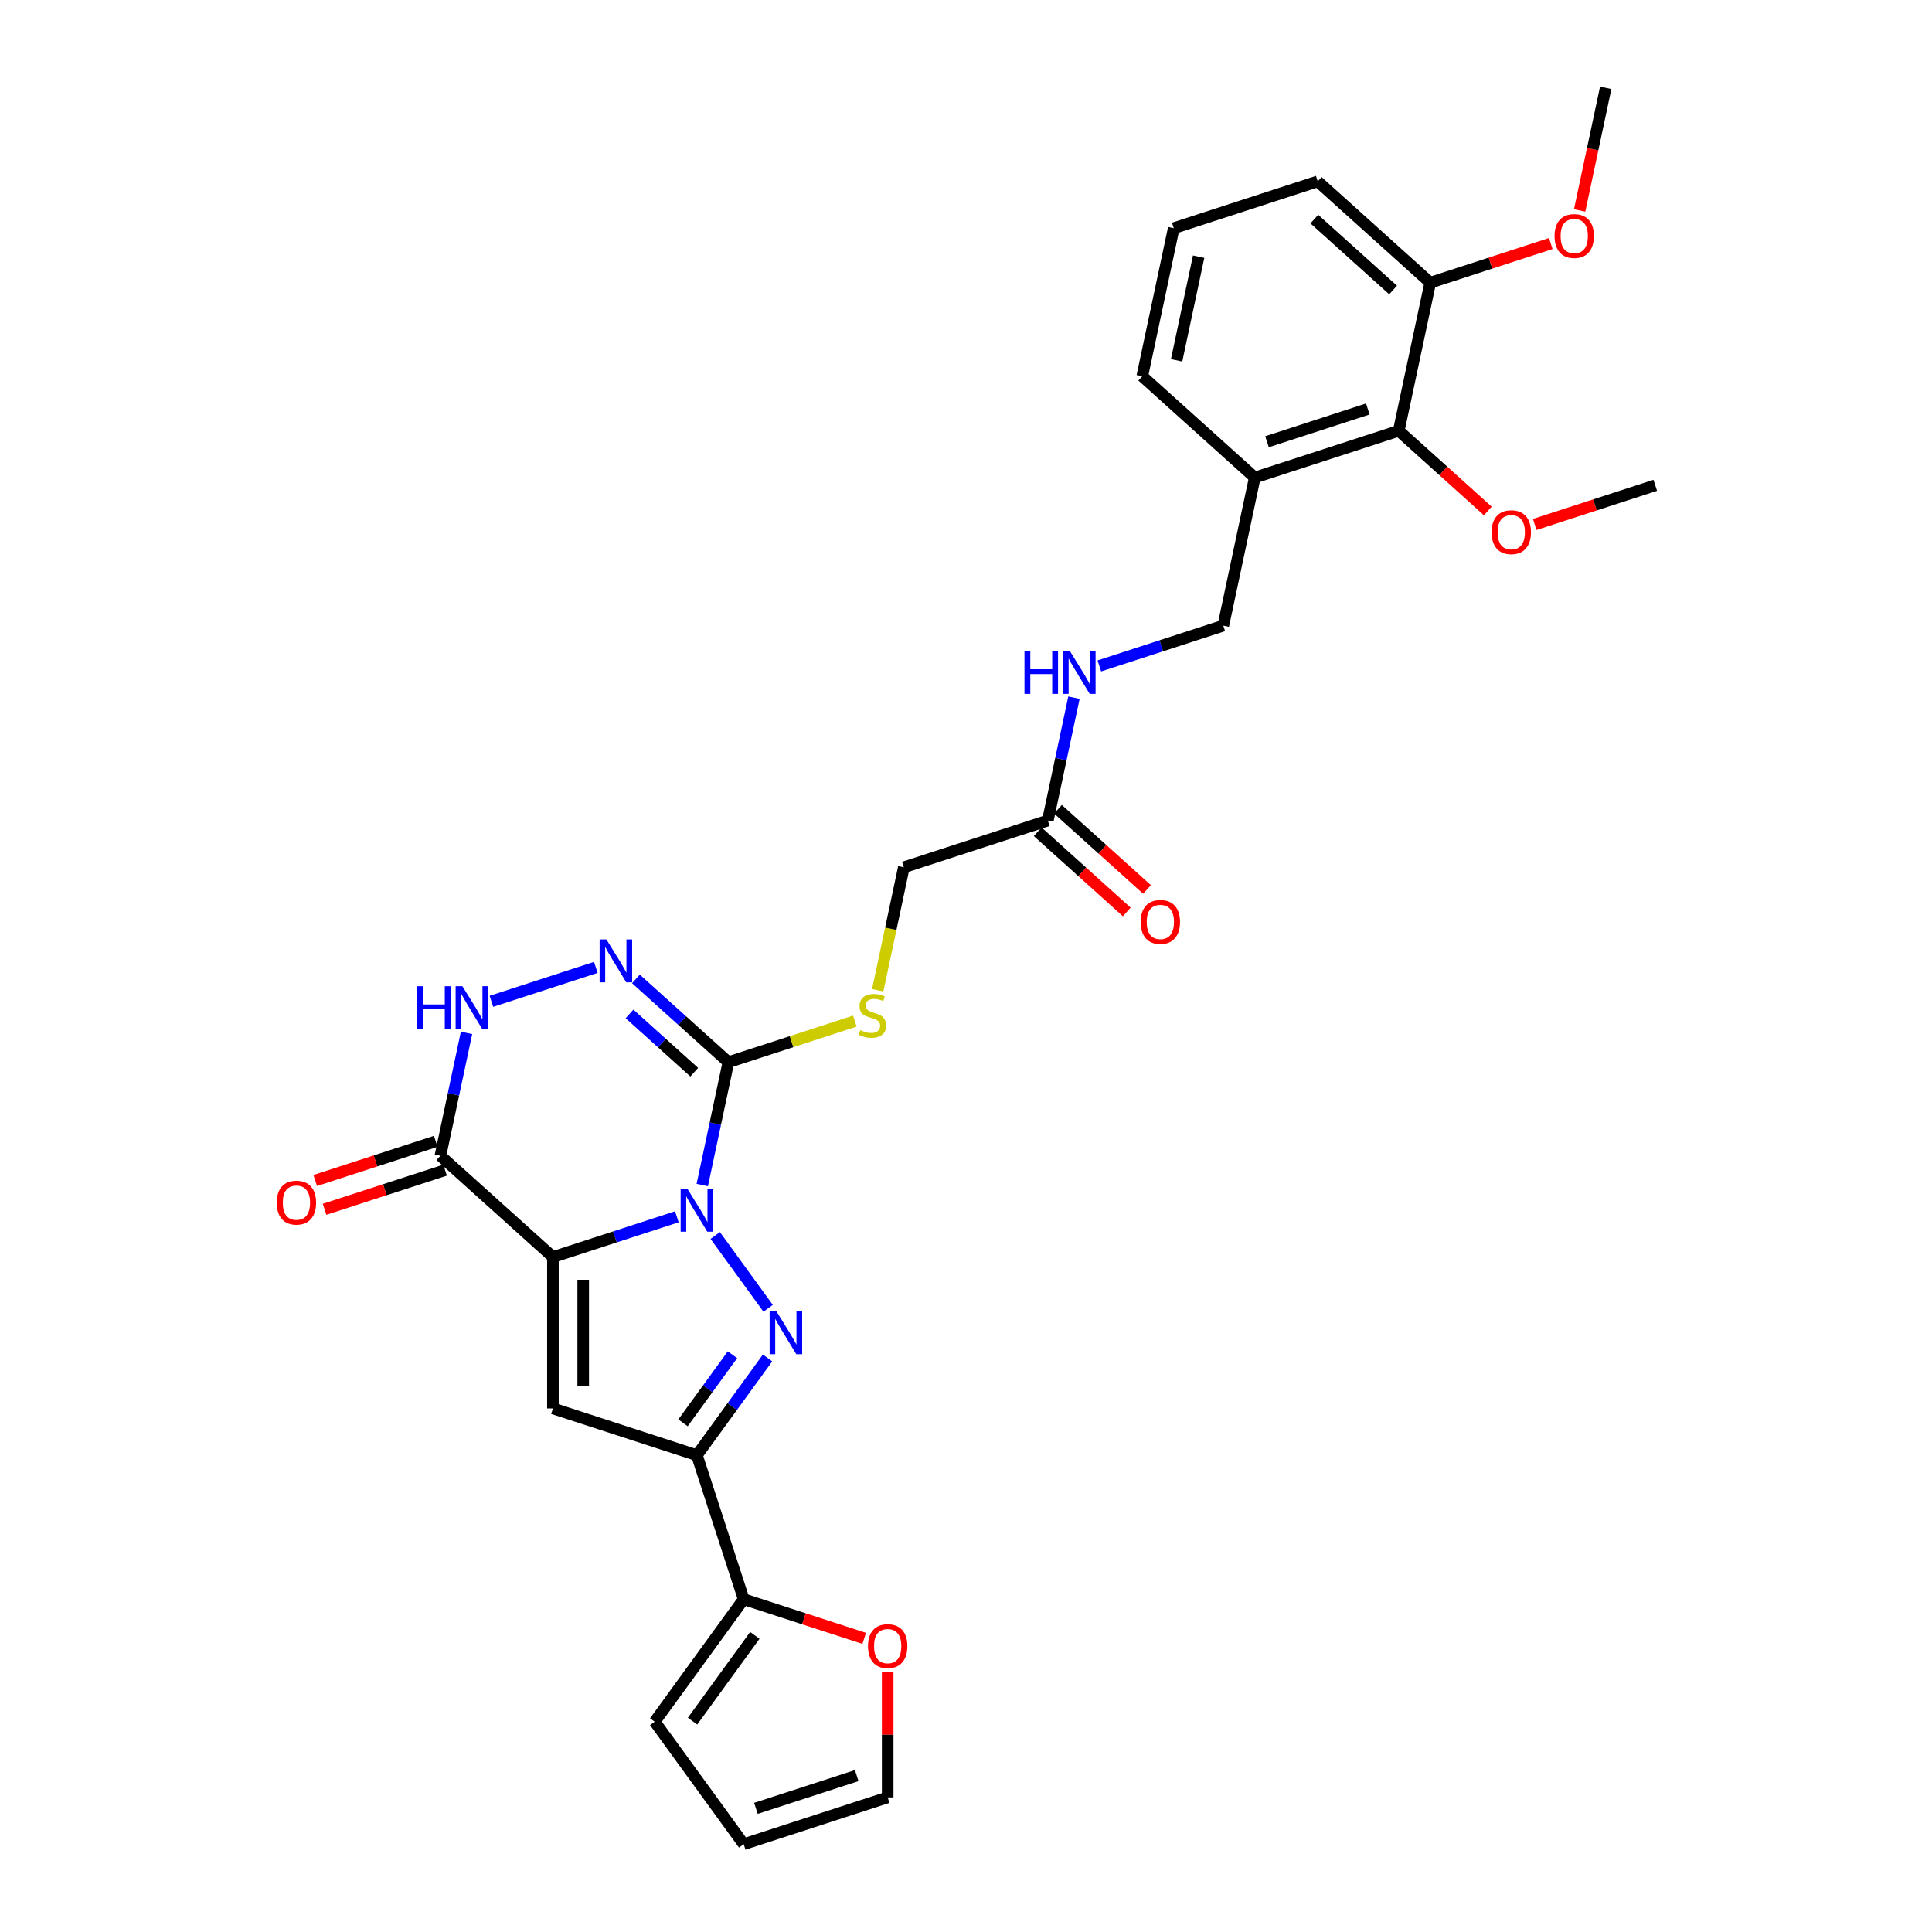 <?xml version='1.0' encoding='iso-8859-1'?>
<svg version='1.1' baseProfile='full'
              xmlns='http://www.w3.org/2000/svg'
                      xmlns:rdkit='http://www.rdkit.org/xml'
                      xmlns:xlink='http://www.w3.org/1999/xlink'
                  xml:space='preserve'
width='1000px' height='1000px' viewBox='0 0 1000 1000'>
<!-- END OF HEADER -->
<rect style='opacity:1.0;fill:#FFFFFF;stroke:none' width='1000' height='1000' x='0' y='0'> </rect>
<path class='bond-0' d='M 350.343,629.803 L 318.267,640.225' style='fill:none;fill-rule:evenodd;stroke:#0000FF;stroke-width:6px;stroke-linecap:butt;stroke-linejoin:miter;stroke-opacity:1' />
<path class='bond-0' d='M 318.267,640.225 L 286.191,650.647' style='fill:none;fill-rule:evenodd;stroke:#000000;stroke-width:6px;stroke-linecap:butt;stroke-linejoin:miter;stroke-opacity:1' />
<path class='bond-1' d='M 370.203,639.487 L 397.586,677.177' style='fill:none;fill-rule:evenodd;stroke:#0000FF;stroke-width:6px;stroke-linecap:butt;stroke-linejoin:miter;stroke-opacity:1' />
<path class='bond-2' d='M 363.493,613.377 L 370.252,581.579' style='fill:none;fill-rule:evenodd;stroke:#0000FF;stroke-width:6px;stroke-linecap:butt;stroke-linejoin:miter;stroke-opacity:1' />
<path class='bond-2' d='M 370.252,581.579 L 377.01,549.782' style='fill:none;fill-rule:evenodd;stroke:#000000;stroke-width:6px;stroke-linecap:butt;stroke-linejoin:miter;stroke-opacity:1' />
<path class='bond-3' d='M 286.191,650.647 L 286.191,729.01' style='fill:none;fill-rule:evenodd;stroke:#000000;stroke-width:6px;stroke-linecap:butt;stroke-linejoin:miter;stroke-opacity:1' />
<path class='bond-3' d='M 301.863,662.402 L 301.863,717.255' style='fill:none;fill-rule:evenodd;stroke:#000000;stroke-width:6px;stroke-linecap:butt;stroke-linejoin:miter;stroke-opacity:1' />
<path class='bond-5' d='M 286.191,650.647 L 227.956,598.212' style='fill:none;fill-rule:evenodd;stroke:#000000;stroke-width:6px;stroke-linecap:butt;stroke-linejoin:miter;stroke-opacity:1' />
<path class='bond-4' d='M 397.293,702.884 L 379.005,728.054' style='fill:none;fill-rule:evenodd;stroke:#0000FF;stroke-width:6px;stroke-linecap:butt;stroke-linejoin:miter;stroke-opacity:1' />
<path class='bond-4' d='M 379.005,728.054 L 360.718,753.225' style='fill:none;fill-rule:evenodd;stroke:#000000;stroke-width:6px;stroke-linecap:butt;stroke-linejoin:miter;stroke-opacity:1' />
<path class='bond-4' d='M 379.127,701.223 L 366.326,718.842' style='fill:none;fill-rule:evenodd;stroke:#0000FF;stroke-width:6px;stroke-linecap:butt;stroke-linejoin:miter;stroke-opacity:1' />
<path class='bond-4' d='M 366.326,718.842 L 353.525,736.462' style='fill:none;fill-rule:evenodd;stroke:#000000;stroke-width:6px;stroke-linecap:butt;stroke-linejoin:miter;stroke-opacity:1' />
<path class='bond-6' d='M 377.01,549.782 L 353.081,528.235' style='fill:none;fill-rule:evenodd;stroke:#000000;stroke-width:6px;stroke-linecap:butt;stroke-linejoin:miter;stroke-opacity:1' />
<path class='bond-6' d='M 353.081,528.235 L 329.151,506.689' style='fill:none;fill-rule:evenodd;stroke:#0000FF;stroke-width:6px;stroke-linecap:butt;stroke-linejoin:miter;stroke-opacity:1' />
<path class='bond-6' d='M 359.344,554.965 L 342.594,539.882' style='fill:none;fill-rule:evenodd;stroke:#000000;stroke-width:6px;stroke-linecap:butt;stroke-linejoin:miter;stroke-opacity:1' />
<path class='bond-6' d='M 342.594,539.882 L 325.843,524.8' style='fill:none;fill-rule:evenodd;stroke:#0000FF;stroke-width:6px;stroke-linecap:butt;stroke-linejoin:miter;stroke-opacity:1' />
<path class='bond-9' d='M 377.01,549.782 L 409.737,539.148' style='fill:none;fill-rule:evenodd;stroke:#000000;stroke-width:6px;stroke-linecap:butt;stroke-linejoin:miter;stroke-opacity:1' />
<path class='bond-9' d='M 409.737,539.148 L 442.463,528.515' style='fill:none;fill-rule:evenodd;stroke:#CCCC00;stroke-width:6px;stroke-linecap:butt;stroke-linejoin:miter;stroke-opacity:1' />
<path class='bond-30' d='M 286.191,729.01 L 360.718,753.225' style='fill:none;fill-rule:evenodd;stroke:#000000;stroke-width:6px;stroke-linecap:butt;stroke-linejoin:miter;stroke-opacity:1' />
<path class='bond-8' d='M 360.718,753.225 L 384.933,827.752' style='fill:none;fill-rule:evenodd;stroke:#000000;stroke-width:6px;stroke-linecap:butt;stroke-linejoin:miter;stroke-opacity:1' />
<path class='bond-14' d='M 225.534,590.76 L 194.344,600.894' style='fill:none;fill-rule:evenodd;stroke:#000000;stroke-width:6px;stroke-linecap:butt;stroke-linejoin:miter;stroke-opacity:1' />
<path class='bond-14' d='M 194.344,600.894 L 163.153,611.029' style='fill:none;fill-rule:evenodd;stroke:#FF0000;stroke-width:6px;stroke-linecap:butt;stroke-linejoin:miter;stroke-opacity:1' />
<path class='bond-14' d='M 230.378,605.665 L 199.187,615.8' style='fill:none;fill-rule:evenodd;stroke:#000000;stroke-width:6px;stroke-linecap:butt;stroke-linejoin:miter;stroke-opacity:1' />
<path class='bond-14' d='M 199.187,615.8 L 167.997,625.934' style='fill:none;fill-rule:evenodd;stroke:#FF0000;stroke-width:6px;stroke-linecap:butt;stroke-linejoin:miter;stroke-opacity:1' />
<path class='bond-31' d='M 227.956,598.212 L 234.715,566.415' style='fill:none;fill-rule:evenodd;stroke:#000000;stroke-width:6px;stroke-linecap:butt;stroke-linejoin:miter;stroke-opacity:1' />
<path class='bond-31' d='M 234.715,566.415 L 241.473,534.618' style='fill:none;fill-rule:evenodd;stroke:#0000FF;stroke-width:6px;stroke-linecap:butt;stroke-linejoin:miter;stroke-opacity:1' />
<path class='bond-7' d='M 308.4,500.718 L 254.351,518.28' style='fill:none;fill-rule:evenodd;stroke:#0000FF;stroke-width:6px;stroke-linecap:butt;stroke-linejoin:miter;stroke-opacity:1' />
<path class='bond-13' d='M 384.933,827.752 L 416.124,837.887' style='fill:none;fill-rule:evenodd;stroke:#000000;stroke-width:6px;stroke-linecap:butt;stroke-linejoin:miter;stroke-opacity:1' />
<path class='bond-13' d='M 416.124,837.887 L 447.314,848.021' style='fill:none;fill-rule:evenodd;stroke:#FF0000;stroke-width:6px;stroke-linecap:butt;stroke-linejoin:miter;stroke-opacity:1' />
<path class='bond-16' d='M 384.933,827.752 L 338.873,891.149' style='fill:none;fill-rule:evenodd;stroke:#000000;stroke-width:6px;stroke-linecap:butt;stroke-linejoin:miter;stroke-opacity:1' />
<path class='bond-16' d='M 390.703,846.474 L 358.461,890.851' style='fill:none;fill-rule:evenodd;stroke:#000000;stroke-width:6px;stroke-linecap:butt;stroke-linejoin:miter;stroke-opacity:1' />
<path class='bond-22' d='M 454.306,512.543 L 461.068,480.729' style='fill:none;fill-rule:evenodd;stroke:#CCCC00;stroke-width:6px;stroke-linecap:butt;stroke-linejoin:miter;stroke-opacity:1' />
<path class='bond-22' d='M 461.068,480.729 L 467.83,448.916' style='fill:none;fill-rule:evenodd;stroke:#000000;stroke-width:6px;stroke-linecap:butt;stroke-linejoin:miter;stroke-opacity:1' />
<path class='bond-10' d='M 723.996,222.97 L 649.469,247.185' style='fill:none;fill-rule:evenodd;stroke:#000000;stroke-width:6px;stroke-linecap:butt;stroke-linejoin:miter;stroke-opacity:1' />
<path class='bond-10' d='M 707.974,211.697 L 655.805,228.648' style='fill:none;fill-rule:evenodd;stroke:#000000;stroke-width:6px;stroke-linecap:butt;stroke-linejoin:miter;stroke-opacity:1' />
<path class='bond-19' d='M 723.996,222.97 L 740.289,146.32' style='fill:none;fill-rule:evenodd;stroke:#000000;stroke-width:6px;stroke-linecap:butt;stroke-linejoin:miter;stroke-opacity:1' />
<path class='bond-23' d='M 723.996,222.97 L 747.041,243.719' style='fill:none;fill-rule:evenodd;stroke:#000000;stroke-width:6px;stroke-linecap:butt;stroke-linejoin:miter;stroke-opacity:1' />
<path class='bond-23' d='M 747.041,243.719 L 770.085,264.468' style='fill:none;fill-rule:evenodd;stroke:#FF0000;stroke-width:6px;stroke-linecap:butt;stroke-linejoin:miter;stroke-opacity:1' />
<path class='bond-11' d='M 649.469,247.185 L 633.177,323.836' style='fill:none;fill-rule:evenodd;stroke:#000000;stroke-width:6px;stroke-linecap:butt;stroke-linejoin:miter;stroke-opacity:1' />
<path class='bond-25' d='M 649.469,247.185 L 591.235,194.751' style='fill:none;fill-rule:evenodd;stroke:#000000;stroke-width:6px;stroke-linecap:butt;stroke-linejoin:miter;stroke-opacity:1' />
<path class='bond-12' d='M 542.357,424.701 L 467.83,448.916' style='fill:none;fill-rule:evenodd;stroke:#000000;stroke-width:6px;stroke-linecap:butt;stroke-linejoin:miter;stroke-opacity:1' />
<path class='bond-15' d='M 542.357,424.701 L 549.116,392.904' style='fill:none;fill-rule:evenodd;stroke:#000000;stroke-width:6px;stroke-linecap:butt;stroke-linejoin:miter;stroke-opacity:1' />
<path class='bond-15' d='M 549.116,392.904 L 555.875,361.106' style='fill:none;fill-rule:evenodd;stroke:#0000FF;stroke-width:6px;stroke-linecap:butt;stroke-linejoin:miter;stroke-opacity:1' />
<path class='bond-21' d='M 537.114,430.524 L 560.158,451.274' style='fill:none;fill-rule:evenodd;stroke:#000000;stroke-width:6px;stroke-linecap:butt;stroke-linejoin:miter;stroke-opacity:1' />
<path class='bond-21' d='M 560.158,451.274 L 583.202,472.023' style='fill:none;fill-rule:evenodd;stroke:#FF0000;stroke-width:6px;stroke-linecap:butt;stroke-linejoin:miter;stroke-opacity:1' />
<path class='bond-21' d='M 547.601,418.878 L 570.645,439.627' style='fill:none;fill-rule:evenodd;stroke:#000000;stroke-width:6px;stroke-linecap:butt;stroke-linejoin:miter;stroke-opacity:1' />
<path class='bond-21' d='M 570.645,439.627 L 593.689,460.376' style='fill:none;fill-rule:evenodd;stroke:#FF0000;stroke-width:6px;stroke-linecap:butt;stroke-linejoin:miter;stroke-opacity:1' />
<path class='bond-18' d='M 459.46,865.493 L 459.46,897.912' style='fill:none;fill-rule:evenodd;stroke:#FF0000;stroke-width:6px;stroke-linecap:butt;stroke-linejoin:miter;stroke-opacity:1' />
<path class='bond-18' d='M 459.46,897.912 L 459.46,930.33' style='fill:none;fill-rule:evenodd;stroke:#000000;stroke-width:6px;stroke-linecap:butt;stroke-linejoin:miter;stroke-opacity:1' />
<path class='bond-17' d='M 569.025,344.68 L 601.101,334.258' style='fill:none;fill-rule:evenodd;stroke:#0000FF;stroke-width:6px;stroke-linecap:butt;stroke-linejoin:miter;stroke-opacity:1' />
<path class='bond-17' d='M 601.101,334.258 L 633.177,323.836' style='fill:none;fill-rule:evenodd;stroke:#000000;stroke-width:6px;stroke-linecap:butt;stroke-linejoin:miter;stroke-opacity:1' />
<path class='bond-20' d='M 338.873,891.149 L 384.933,954.545' style='fill:none;fill-rule:evenodd;stroke:#000000;stroke-width:6px;stroke-linecap:butt;stroke-linejoin:miter;stroke-opacity:1' />
<path class='bond-32' d='M 459.46,930.33 L 384.933,954.545' style='fill:none;fill-rule:evenodd;stroke:#000000;stroke-width:6px;stroke-linecap:butt;stroke-linejoin:miter;stroke-opacity:1' />
<path class='bond-32' d='M 443.438,919.057 L 391.269,936.008' style='fill:none;fill-rule:evenodd;stroke:#000000;stroke-width:6px;stroke-linecap:butt;stroke-linejoin:miter;stroke-opacity:1' />
<path class='bond-24' d='M 740.289,146.32 L 771.479,136.186' style='fill:none;fill-rule:evenodd;stroke:#000000;stroke-width:6px;stroke-linecap:butt;stroke-linejoin:miter;stroke-opacity:1' />
<path class='bond-24' d='M 771.479,136.186 L 802.67,126.051' style='fill:none;fill-rule:evenodd;stroke:#FF0000;stroke-width:6px;stroke-linecap:butt;stroke-linejoin:miter;stroke-opacity:1' />
<path class='bond-33' d='M 740.289,146.32 L 682.054,93.885' style='fill:none;fill-rule:evenodd;stroke:#000000;stroke-width:6px;stroke-linecap:butt;stroke-linejoin:miter;stroke-opacity:1' />
<path class='bond-33' d='M 721.067,150.102 L 680.303,113.397' style='fill:none;fill-rule:evenodd;stroke:#000000;stroke-width:6px;stroke-linecap:butt;stroke-linejoin:miter;stroke-opacity:1' />
<path class='bond-28' d='M 794.377,271.458 L 825.568,261.324' style='fill:none;fill-rule:evenodd;stroke:#FF0000;stroke-width:6px;stroke-linecap:butt;stroke-linejoin:miter;stroke-opacity:1' />
<path class='bond-28' d='M 825.568,261.324 L 856.758,251.189' style='fill:none;fill-rule:evenodd;stroke:#000000;stroke-width:6px;stroke-linecap:butt;stroke-linejoin:miter;stroke-opacity:1' />
<path class='bond-29' d='M 817.618,108.924 L 824.363,77.189' style='fill:none;fill-rule:evenodd;stroke:#FF0000;stroke-width:6px;stroke-linecap:butt;stroke-linejoin:miter;stroke-opacity:1' />
<path class='bond-29' d='M 824.363,77.189 L 831.109,45.455' style='fill:none;fill-rule:evenodd;stroke:#000000;stroke-width:6px;stroke-linecap:butt;stroke-linejoin:miter;stroke-opacity:1' />
<path class='bond-26' d='M 591.235,194.751 L 607.527,118.101' style='fill:none;fill-rule:evenodd;stroke:#000000;stroke-width:6px;stroke-linecap:butt;stroke-linejoin:miter;stroke-opacity:1' />
<path class='bond-26' d='M 609.008,186.512 L 620.413,132.857' style='fill:none;fill-rule:evenodd;stroke:#000000;stroke-width:6px;stroke-linecap:butt;stroke-linejoin:miter;stroke-opacity:1' />
<path class='bond-27' d='M 607.527,118.101 L 682.054,93.885' style='fill:none;fill-rule:evenodd;stroke:#000000;stroke-width:6px;stroke-linecap:butt;stroke-linejoin:miter;stroke-opacity:1' />
<path  class='atom-0' d='M 355.812 615.336
L 363.084 627.09
Q 363.805 628.25, 364.965 630.35
Q 366.125 632.45, 366.188 632.575
L 366.188 615.336
L 369.134 615.336
L 369.134 637.528
L 366.094 637.528
L 358.289 624.677
Q 357.38 623.172, 356.408 621.448
Q 355.468 619.724, 355.185 619.191
L 355.185 637.528
L 352.302 637.528
L 352.302 615.336
L 355.812 615.336
' fill='#0000FF'/>
<path  class='atom-2' d='M 401.873 678.732
L 409.145 690.487
Q 409.866 691.646, 411.025 693.747
Q 412.185 695.847, 412.248 695.972
L 412.248 678.732
L 415.194 678.732
L 415.194 700.925
L 412.154 700.925
L 404.349 688.073
Q 403.44 686.569, 402.468 684.845
Q 401.528 683.121, 401.246 682.588
L 401.246 700.925
L 398.362 700.925
L 398.362 678.732
L 401.873 678.732
' fill='#0000FF'/>
<path  class='atom-7' d='M 313.87 486.251
L 321.142 498.005
Q 321.863 499.165, 323.023 501.265
Q 324.183 503.365, 324.245 503.491
L 324.245 486.251
L 327.192 486.251
L 327.192 508.443
L 324.151 508.443
L 316.346 495.592
Q 315.437 494.087, 314.466 492.363
Q 313.525 490.639, 313.243 490.106
L 313.243 508.443
L 310.359 508.443
L 310.359 486.251
L 313.87 486.251
' fill='#0000FF'/>
<path  class='atom-8' d='M 215.866 510.466
L 218.875 510.466
L 218.875 519.901
L 230.222 519.901
L 230.222 510.466
L 233.231 510.466
L 233.231 532.659
L 230.222 532.659
L 230.222 522.409
L 218.875 522.409
L 218.875 532.659
L 215.866 532.659
L 215.866 510.466
' fill='#0000FF'/>
<path  class='atom-8' d='M 239.343 510.466
L 246.615 522.221
Q 247.336 523.38, 248.496 525.48
Q 249.655 527.581, 249.718 527.706
L 249.718 510.466
L 252.665 510.466
L 252.665 532.659
L 249.624 532.659
L 241.819 519.807
Q 240.91 518.302, 239.939 516.579
Q 238.998 514.855, 238.716 514.322
L 238.716 532.659
L 235.832 532.659
L 235.832 510.466
L 239.343 510.466
' fill='#0000FF'/>
<path  class='atom-10' d='M 445.268 533.183
Q 445.519 533.277, 446.554 533.716
Q 447.588 534.155, 448.716 534.437
Q 449.876 534.688, 451.005 534.688
Q 453.105 534.688, 454.327 533.685
Q 455.55 532.65, 455.55 530.864
Q 455.55 529.641, 454.923 528.889
Q 454.327 528.137, 453.387 527.729
Q 452.446 527.322, 450.879 526.852
Q 448.905 526.256, 447.713 525.692
Q 446.554 525.128, 445.707 523.936
Q 444.892 522.745, 444.892 520.739
Q 444.892 517.95, 446.773 516.226
Q 448.685 514.502, 452.446 514.502
Q 455.017 514.502, 457.932 515.724
L 457.211 518.138
Q 454.547 517.041, 452.541 517.041
Q 450.378 517.041, 449.187 517.95
Q 447.996 518.827, 448.027 520.363
Q 448.027 521.554, 448.622 522.275
Q 449.249 522.996, 450.127 523.404
Q 451.036 523.811, 452.541 524.281
Q 454.547 524.908, 455.738 525.535
Q 456.929 526.162, 457.775 527.447
Q 458.653 528.701, 458.653 530.864
Q 458.653 533.936, 456.584 535.597
Q 454.547 537.227, 451.13 537.227
Q 449.155 537.227, 447.651 536.788
Q 446.177 536.38, 444.422 535.66
L 445.268 533.183
' fill='#CCCC00'/>
<path  class='atom-14' d='M 449.273 852.03
Q 449.273 846.702, 451.906 843.724
Q 454.539 840.746, 459.46 840.746
Q 464.382 840.746, 467.015 843.724
Q 469.647 846.702, 469.647 852.03
Q 469.647 857.422, 466.983 860.493
Q 464.319 863.534, 459.46 863.534
Q 454.571 863.534, 451.906 860.493
Q 449.273 857.453, 449.273 852.03
M 459.46 861.026
Q 462.846 861.026, 464.664 858.769
Q 466.513 856.481, 466.513 852.03
Q 466.513 847.673, 464.664 845.479
Q 462.846 843.254, 459.46 843.254
Q 456.075 843.254, 454.226 845.448
Q 452.408 847.642, 452.408 852.03
Q 452.408 856.513, 454.226 858.769
Q 456.075 861.026, 459.46 861.026
' fill='#FF0000'/>
<path  class='atom-15' d='M 143.242 622.491
Q 143.242 617.162, 145.875 614.184
Q 148.508 611.206, 153.429 611.206
Q 158.35 611.206, 160.983 614.184
Q 163.616 617.162, 163.616 622.491
Q 163.616 627.882, 160.952 630.954
Q 158.287 633.994, 153.429 633.994
Q 148.539 633.994, 145.875 630.954
Q 143.242 627.913, 143.242 622.491
M 153.429 631.487
Q 156.814 631.487, 158.632 629.23
Q 160.481 626.941, 160.481 622.491
Q 160.481 618.134, 158.632 615.939
Q 156.814 613.714, 153.429 613.714
Q 150.044 613.714, 148.194 615.908
Q 146.376 618.102, 146.376 622.491
Q 146.376 626.973, 148.194 629.23
Q 150.044 631.487, 153.429 631.487
' fill='#FF0000'/>
<path  class='atom-16' d='M 530.267 336.955
L 533.276 336.955
L 533.276 346.39
L 544.623 346.39
L 544.623 336.955
L 547.632 336.955
L 547.632 359.147
L 544.623 359.147
L 544.623 348.897
L 533.276 348.897
L 533.276 359.147
L 530.267 359.147
L 530.267 336.955
' fill='#0000FF'/>
<path  class='atom-16' d='M 553.744 336.955
L 561.016 348.709
Q 561.737 349.869, 562.897 351.969
Q 564.057 354.069, 564.119 354.195
L 564.119 336.955
L 567.066 336.955
L 567.066 359.147
L 564.025 359.147
L 556.22 346.296
Q 555.311 344.791, 554.34 343.067
Q 553.399 341.343, 553.117 340.81
L 553.117 359.147
L 550.233 359.147
L 550.233 336.955
L 553.744 336.955
' fill='#0000FF'/>
<path  class='atom-22' d='M 590.405 477.198
Q 590.405 471.87, 593.038 468.892
Q 595.671 465.914, 600.592 465.914
Q 605.513 465.914, 608.146 468.892
Q 610.779 471.87, 610.779 477.198
Q 610.779 482.59, 608.115 485.662
Q 605.45 488.702, 600.592 488.702
Q 595.702 488.702, 593.038 485.662
Q 590.405 482.621, 590.405 477.198
M 600.592 486.194
Q 603.977 486.194, 605.795 483.938
Q 607.644 481.649, 607.644 477.198
Q 607.644 472.841, 605.795 470.647
Q 603.977 468.422, 600.592 468.422
Q 597.207 468.422, 595.357 470.616
Q 593.539 472.81, 593.539 477.198
Q 593.539 481.681, 595.357 483.938
Q 597.207 486.194, 600.592 486.194
' fill='#FF0000'/>
<path  class='atom-24' d='M 772.044 275.468
Q 772.044 270.139, 774.677 267.161
Q 777.31 264.183, 782.231 264.183
Q 787.152 264.183, 789.785 267.161
Q 792.418 270.139, 792.418 275.468
Q 792.418 280.859, 789.754 283.931
Q 787.09 286.971, 782.231 286.971
Q 777.341 286.971, 774.677 283.931
Q 772.044 280.89, 772.044 275.468
M 782.231 284.464
Q 785.616 284.464, 787.434 282.207
Q 789.284 279.919, 789.284 275.468
Q 789.284 271.111, 787.434 268.916
Q 785.616 266.691, 782.231 266.691
Q 778.846 266.691, 776.997 268.885
Q 775.179 271.079, 775.179 275.468
Q 775.179 279.95, 776.997 282.207
Q 778.846 284.464, 782.231 284.464
' fill='#FF0000'/>
<path  class='atom-25' d='M 804.629 122.167
Q 804.629 116.839, 807.262 113.861
Q 809.895 110.883, 814.816 110.883
Q 819.737 110.883, 822.37 113.861
Q 825.003 116.839, 825.003 122.167
Q 825.003 127.559, 822.339 130.63
Q 819.675 133.671, 814.816 133.671
Q 809.926 133.671, 807.262 130.63
Q 804.629 127.59, 804.629 122.167
M 814.816 131.163
Q 818.201 131.163, 820.019 128.907
Q 821.869 126.618, 821.869 122.167
Q 821.869 117.81, 820.019 115.616
Q 818.201 113.391, 814.816 113.391
Q 811.431 113.391, 809.582 115.585
Q 807.763 117.779, 807.763 122.167
Q 807.763 126.65, 809.582 128.907
Q 811.431 131.163, 814.816 131.163
' fill='#FF0000'/>
</svg>

